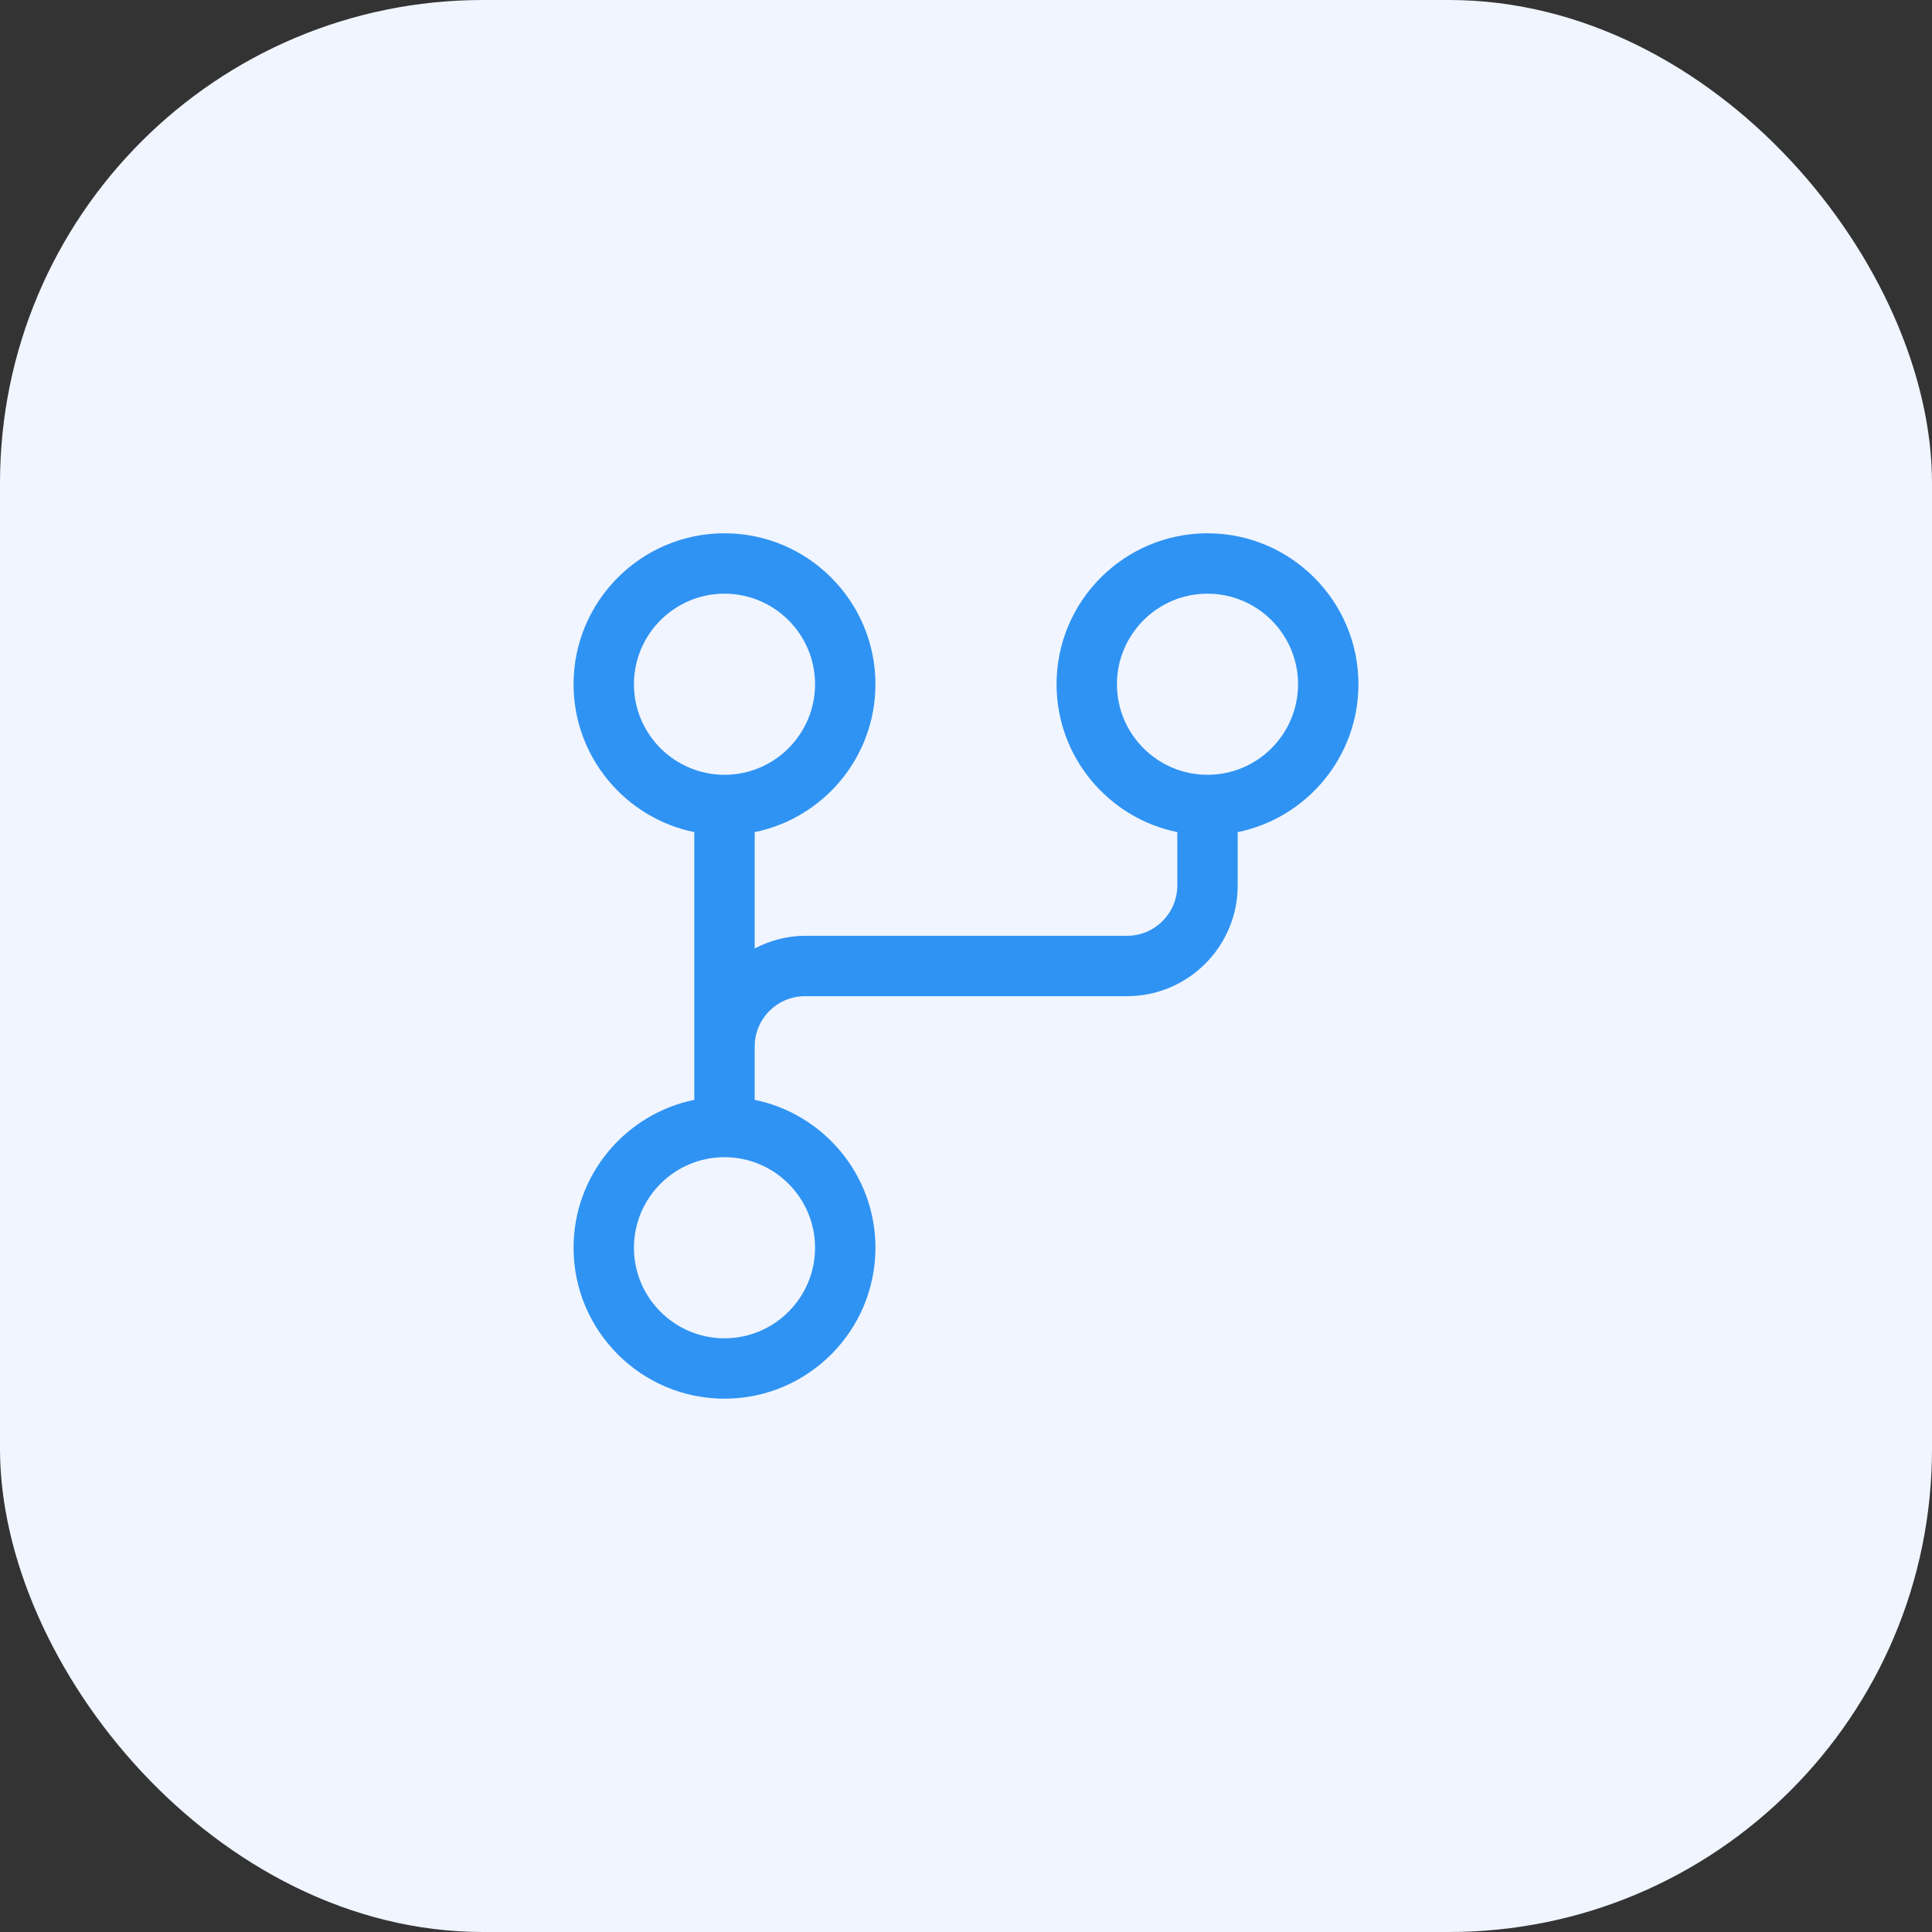 <?xml version="1.0" encoding="UTF-8"?> <svg xmlns="http://www.w3.org/2000/svg" width="64" height="64" viewBox="0 0 64 64" fill="none"><rect x="0" y="0" width="64" height="64" fill="#333333" stroke="none"/><rect width="64" height="64" rx="16" fill="#F0F5FF"></rect><path d="M25 36.434V34.666C25 33.747 25.747 33 26.667 33H37.333C39.355 33 41 31.355 41 29.333V27.565C43.279 27.101 45 25.081 45 22.666C45 19.909 42.757 17.666 40 17.666C37.243 17.666 35 19.909 35 22.666C35 25.081 36.721 27.101 39 27.565V29.333C39 30.252 38.253 31 37.333 31H26.667C26.064 31 25.502 31.16 25 31.419V27.565C27.279 27.101 29 25.081 29 22.666C29 19.909 26.757 17.666 24 17.666C21.243 17.666 19 19.909 19 22.666C19 25.081 20.721 27.101 23 27.565V36.434C20.721 36.899 19 38.919 19 41.333C19 44.09 21.243 46.333 24 46.333C26.757 46.333 29 44.09 29 41.333C29 38.918 27.279 36.899 25 36.434ZM37 22.666C37 21.012 38.346 19.666 40 19.666C41.654 19.666 43 21.012 43 22.666C43 24.321 41.654 25.666 40 25.666C38.346 25.666 37 24.321 37 22.666ZM21 22.666C21 21.012 22.346 19.666 24 19.666C25.654 19.666 27 21.012 27 22.666C27 24.321 25.654 25.666 24 25.666C22.346 25.666 21 24.321 21 22.666ZM24 44.333C22.346 44.333 21 42.987 21 41.333C21 39.679 22.346 38.333 24 38.333C25.654 38.333 27 39.679 27 41.333C27 42.987 25.654 44.333 24 44.333Z" fill="#2F93F3"></path></svg> 